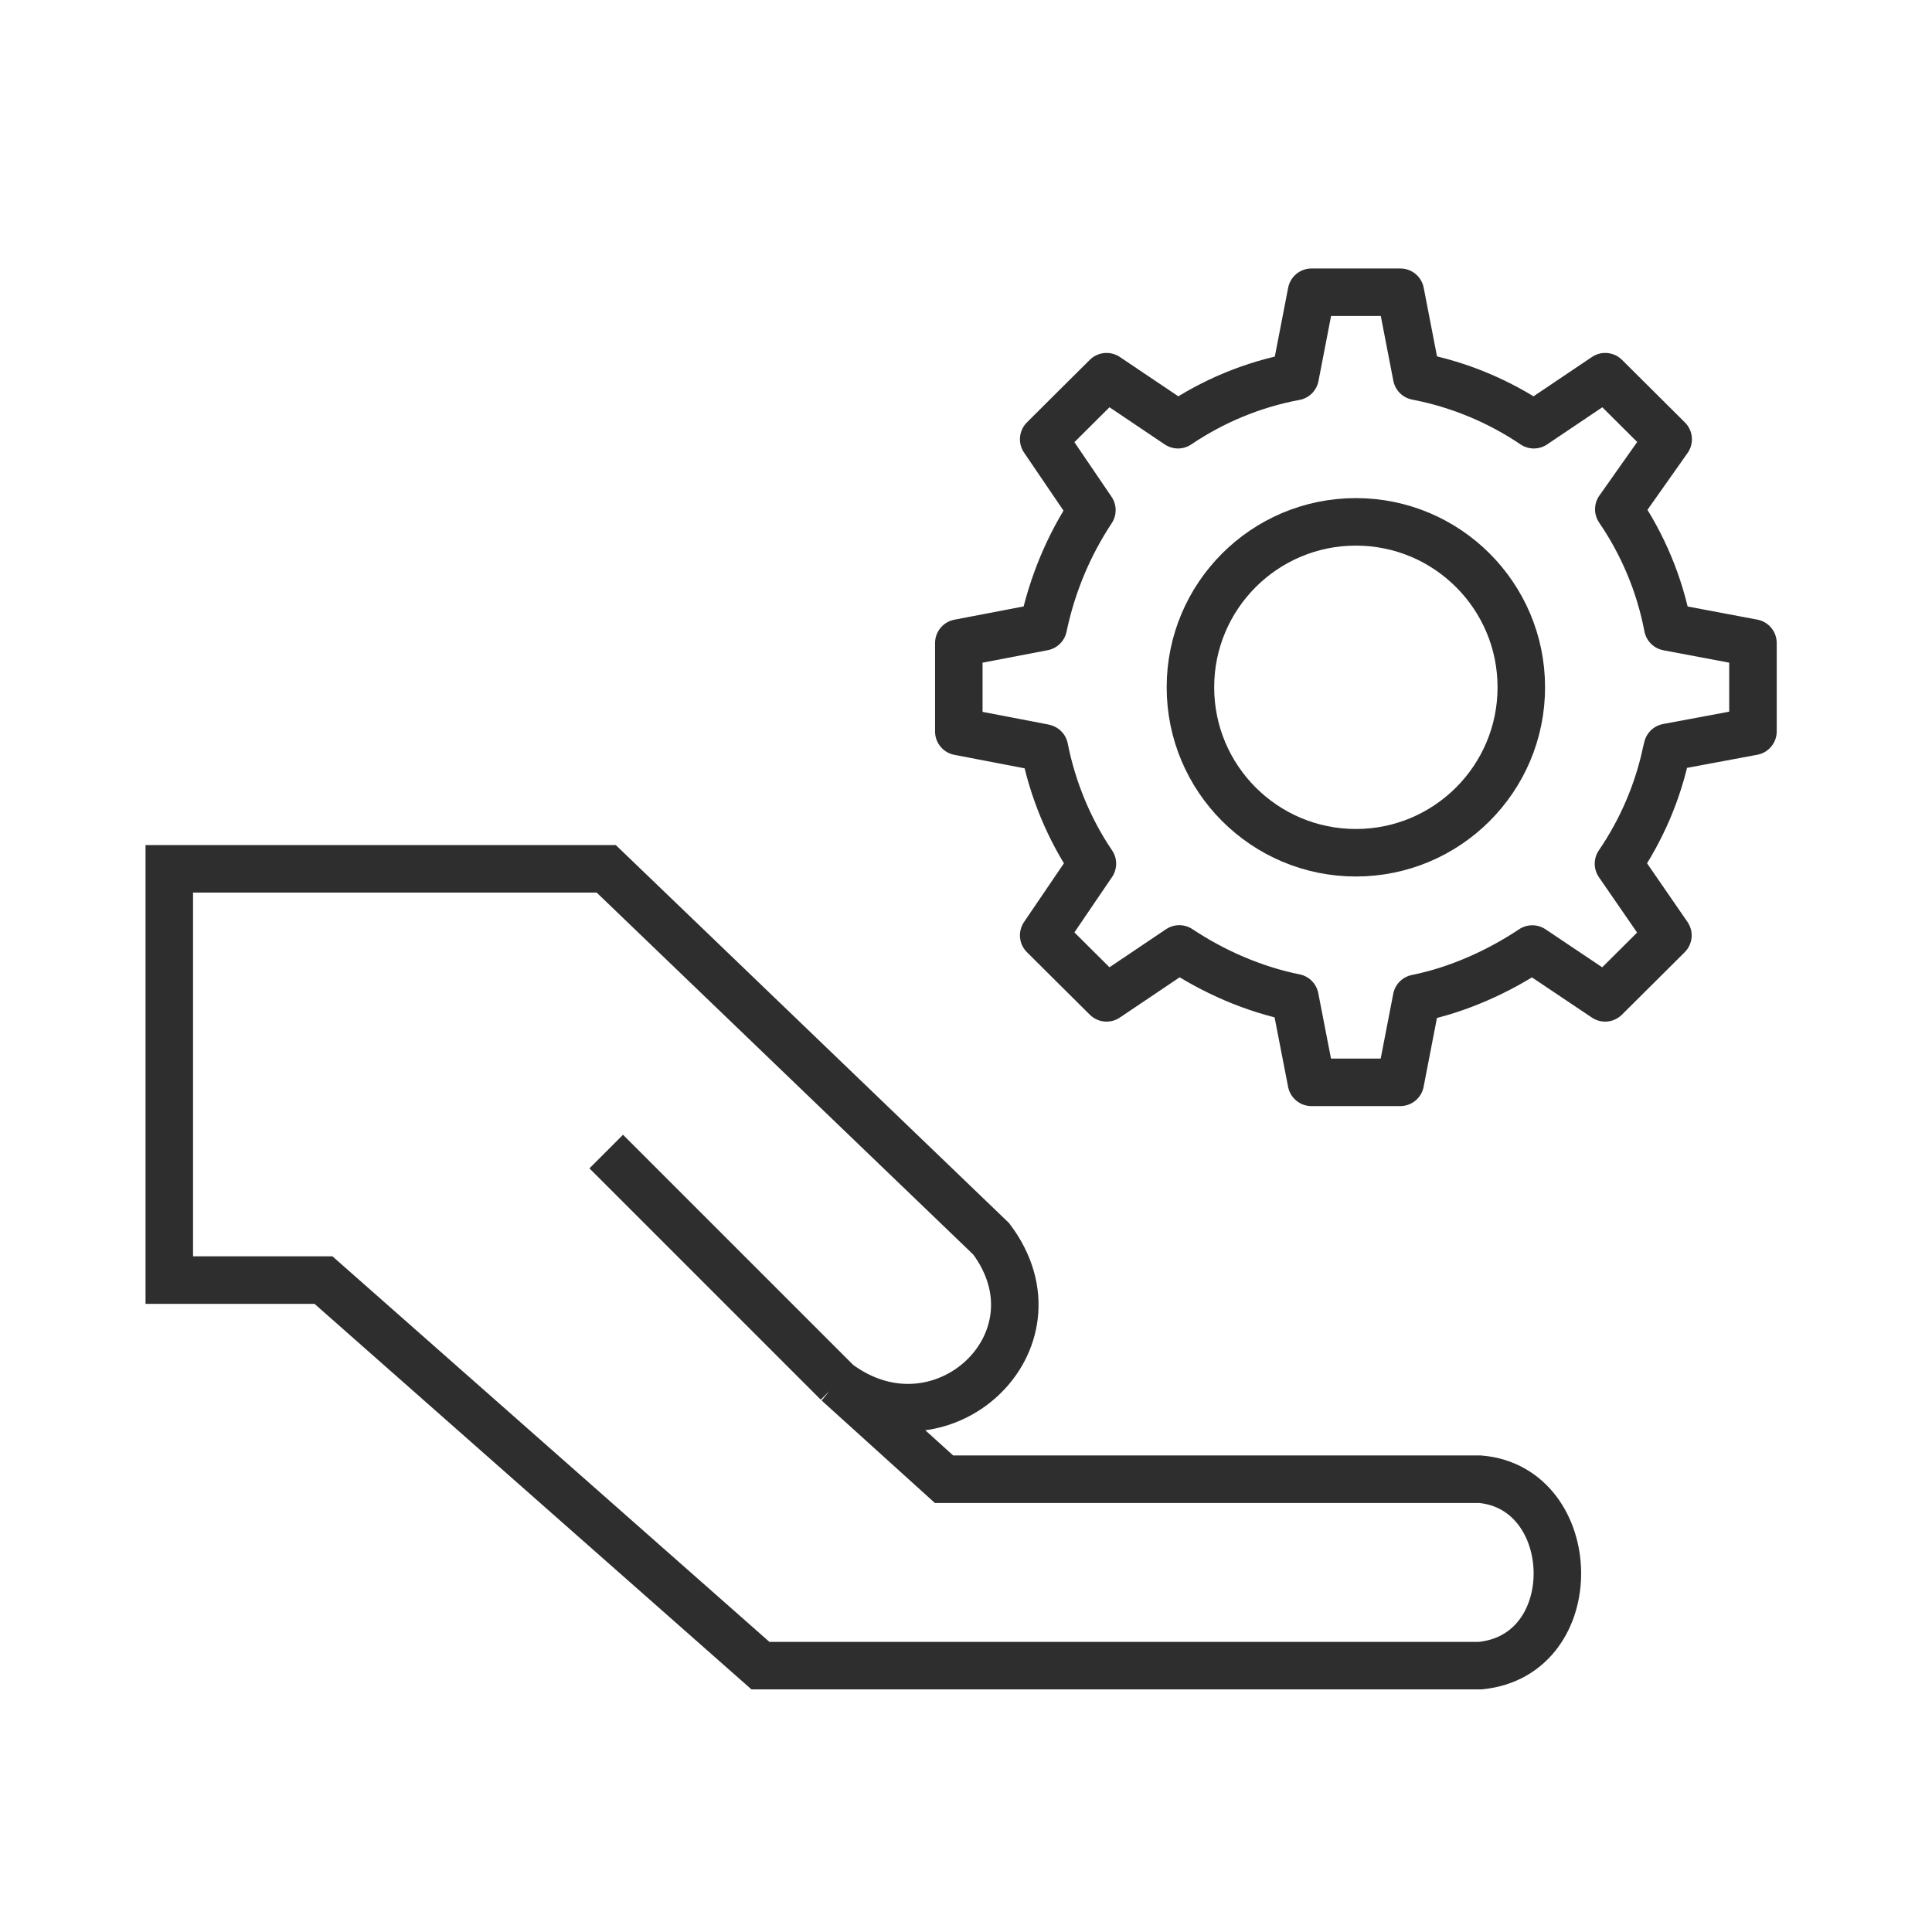 <svg xmlns="http://www.w3.org/2000/svg" width="61" height="61" viewBox="0 0 61 61" fill="none"><path d="M26.445 43.663C29.691 46.097 33.731 42.361 31.296 39.115L19.141 27.432L5.345 27.432L5.345 40.417L10.214 40.417L24.01 52.59L46.734 52.59C50.061 52.267 49.908 46.981 46.733 46.704L29.806 46.704L26.445 43.663ZM26.445 43.663L19.141 36.359" stroke="#2E2E2E" stroke-width="1.5"></path><path d="M52.631 23.68C52.636 23.651 52.641 23.625 52.647 23.597L55.347 23.093V21.697V20.301L52.657 19.794C52.398 18.439 51.864 17.182 51.111 16.079L52.67 13.87L51.675 12.88L50.683 11.893L48.429 13.41C47.331 12.669 46.078 12.14 44.729 11.88L44.215 9.227H42.811H41.408L40.892 11.89C39.543 12.14 38.292 12.669 37.194 13.41L34.938 11.893L33.945 12.88L32.953 13.868L34.475 16.107C33.746 17.208 33.222 18.45 32.94 19.792L30.273 20.303V21.7V23.096L32.94 23.608C32.94 23.608 32.958 23.61 32.976 23.618C33.237 24.934 33.762 26.197 34.491 27.269L34.475 27.292L32.953 29.532L33.945 30.519L34.938 31.506L37.188 29.992L37.235 29.961C38.302 30.673 39.581 31.239 40.886 31.499L41.406 34.173H42.809H44.212L44.726 31.519C46.031 31.257 47.313 30.676 48.38 29.964L50.68 31.506L51.67 30.522L52.662 29.534L51.101 27.271C51.827 26.207 52.355 24.993 52.623 23.687L52.631 23.68Z" stroke="#2E2E2E" stroke-width="1.5" stroke-linecap="square" stroke-linejoin="round"></path><path d="M42.81 26.924C45.694 26.924 48.033 24.585 48.033 21.7C48.033 18.815 45.694 16.477 42.81 16.477C39.925 16.477 37.586 18.815 37.586 21.7C37.586 24.585 39.925 26.924 42.81 26.924Z" stroke="#2E2E2E" stroke-width="1.5" stroke-linecap="square" stroke-linejoin="round"></path></svg>
